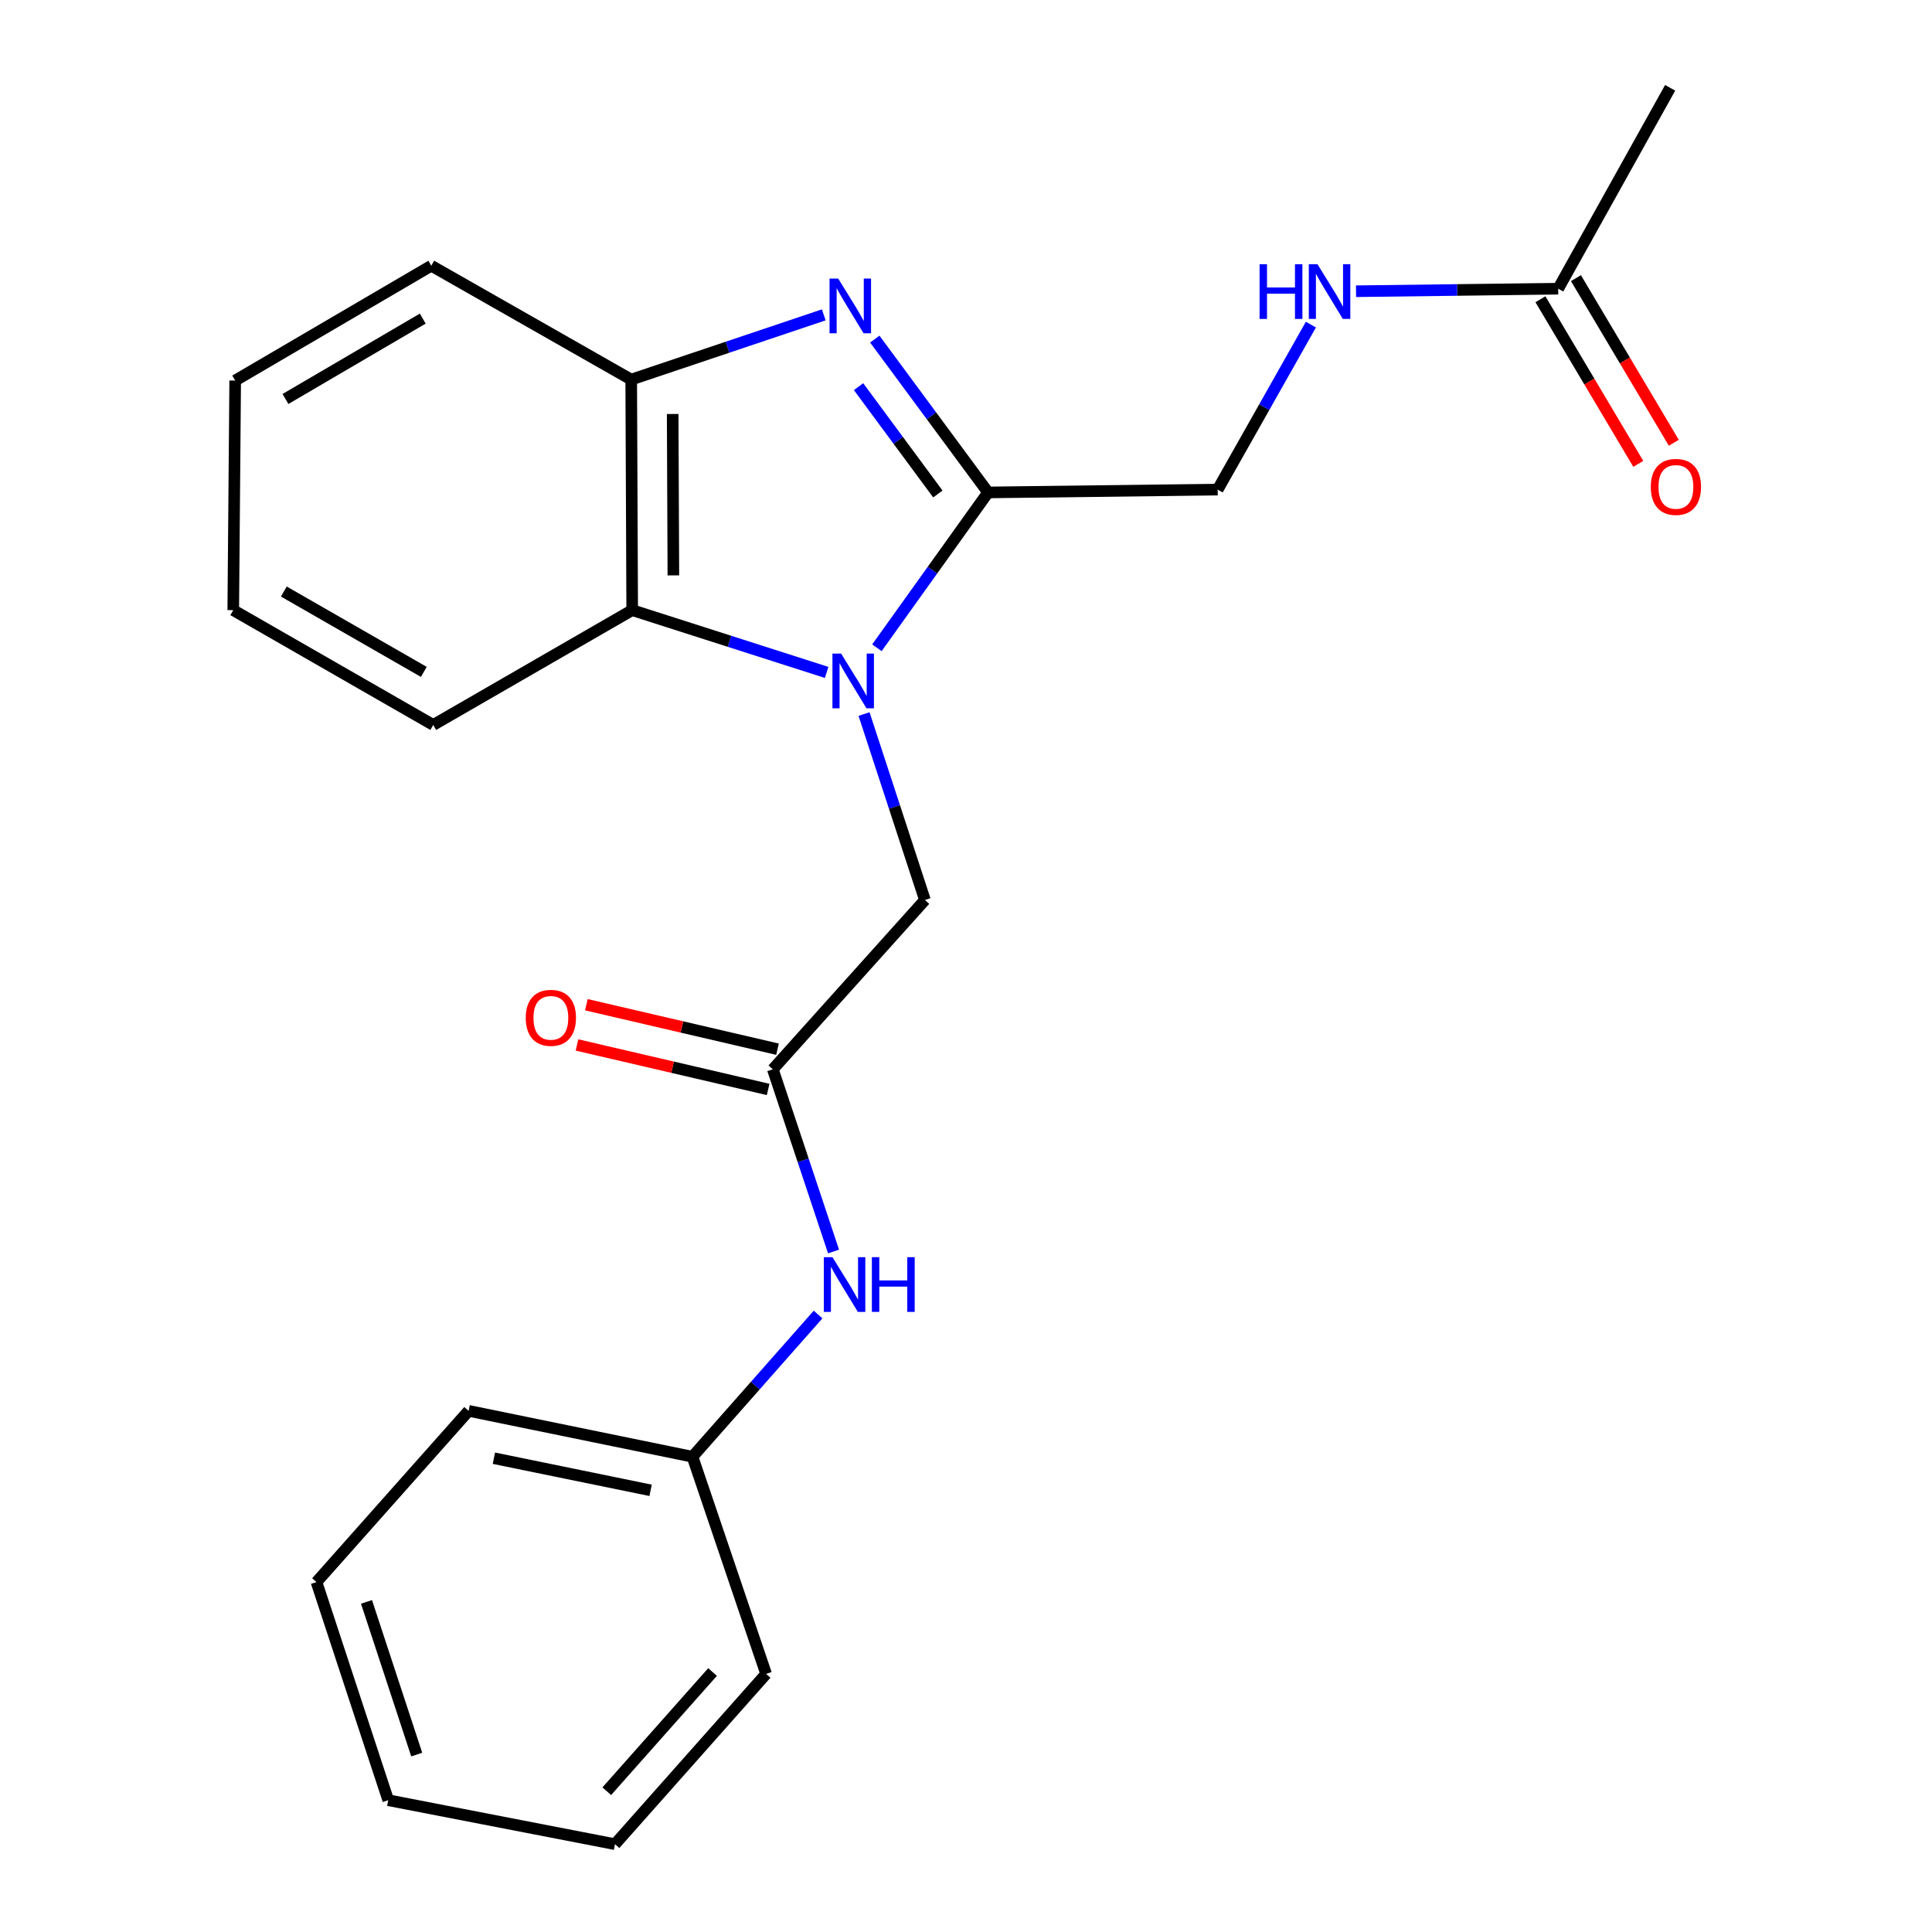 <?xml version='1.0' encoding='iso-8859-1'?>
<svg version='1.1' baseProfile='full'
              xmlns='http://www.w3.org/2000/svg'
                      xmlns:rdkit='http://www.rdkit.org/xml'
                      xmlns:xlink='http://www.w3.org/1999/xlink'
                  xml:space='preserve'
width='1000px' height='1000px' viewBox='0 0 1000 1000'>
<!-- END OF HEADER -->
<rect style='opacity:1.0;fill:#FFFFFF;stroke:none' width='1000' height='1000' x='0' y='0'> </rect>
<path class='bond-0' d='M 453.889,335.282 L 482.658,295.082' style='fill:none;fill-rule:evenodd;stroke:#0000FF;stroke-width:6px;stroke-linecap:butt;stroke-linejoin:miter;stroke-opacity:1' />
<path class='bond-0' d='M 482.658,295.082 L 511.426,254.881' style='fill:none;fill-rule:evenodd;stroke:#000000;stroke-width:6px;stroke-linecap:butt;stroke-linejoin:miter;stroke-opacity:1' />
<path class='bond-2' d='M 427.867,348.04 L 377.546,331.925' style='fill:none;fill-rule:evenodd;stroke:#0000FF;stroke-width:6px;stroke-linecap:butt;stroke-linejoin:miter;stroke-opacity:1' />
<path class='bond-2' d='M 377.546,331.925 L 327.225,315.81' style='fill:none;fill-rule:evenodd;stroke:#000000;stroke-width:6px;stroke-linecap:butt;stroke-linejoin:miter;stroke-opacity:1' />
<path class='bond-5' d='M 447.223,369.585 L 462.981,417.712' style='fill:none;fill-rule:evenodd;stroke:#0000FF;stroke-width:6px;stroke-linecap:butt;stroke-linejoin:miter;stroke-opacity:1' />
<path class='bond-5' d='M 462.981,417.712 L 478.74,465.84' style='fill:none;fill-rule:evenodd;stroke:#000000;stroke-width:6px;stroke-linecap:butt;stroke-linejoin:miter;stroke-opacity:1' />
<path class='bond-1' d='M 511.426,254.881 L 482.108,215.198' style='fill:none;fill-rule:evenodd;stroke:#000000;stroke-width:6px;stroke-linecap:butt;stroke-linejoin:miter;stroke-opacity:1' />
<path class='bond-1' d='M 482.108,215.198 L 452.79,175.515' style='fill:none;fill-rule:evenodd;stroke:#0000FF;stroke-width:6px;stroke-linecap:butt;stroke-linejoin:miter;stroke-opacity:1' />
<path class='bond-1' d='M 485.429,255.685 L 464.907,227.906' style='fill:none;fill-rule:evenodd;stroke:#000000;stroke-width:6px;stroke-linecap:butt;stroke-linejoin:miter;stroke-opacity:1' />
<path class='bond-1' d='M 464.907,227.906 L 444.384,200.128' style='fill:none;fill-rule:evenodd;stroke:#0000FF;stroke-width:6px;stroke-linecap:butt;stroke-linejoin:miter;stroke-opacity:1' />
<path class='bond-6' d='M 511.426,254.881 L 630.267,253.42' style='fill:none;fill-rule:evenodd;stroke:#000000;stroke-width:6px;stroke-linecap:butt;stroke-linejoin:miter;stroke-opacity:1' />
<path class='bond-23' d='M 426.382,162.97 L 376.548,179.72' style='fill:none;fill-rule:evenodd;stroke:#0000FF;stroke-width:6px;stroke-linecap:butt;stroke-linejoin:miter;stroke-opacity:1' />
<path class='bond-23' d='M 376.548,179.72 L 326.714,196.471' style='fill:none;fill-rule:evenodd;stroke:#000000;stroke-width:6px;stroke-linecap:butt;stroke-linejoin:miter;stroke-opacity:1' />
<path class='bond-3' d='M 327.225,315.81 L 326.714,196.471' style='fill:none;fill-rule:evenodd;stroke:#000000;stroke-width:6px;stroke-linecap:butt;stroke-linejoin:miter;stroke-opacity:1' />
<path class='bond-3' d='M 348.535,297.818 L 348.177,214.28' style='fill:none;fill-rule:evenodd;stroke:#000000;stroke-width:6px;stroke-linecap:butt;stroke-linejoin:miter;stroke-opacity:1' />
<path class='bond-13' d='M 327.225,315.81 L 224.246,375.231' style='fill:none;fill-rule:evenodd;stroke:#000000;stroke-width:6px;stroke-linecap:butt;stroke-linejoin:miter;stroke-opacity:1' />
<path class='bond-14' d='M 326.714,196.471 L 223.236,137.538' style='fill:none;fill-rule:evenodd;stroke:#000000;stroke-width:6px;stroke-linecap:butt;stroke-linejoin:miter;stroke-opacity:1' />
<path class='bond-4' d='M 400.012,553.479 L 478.74,465.84' style='fill:none;fill-rule:evenodd;stroke:#000000;stroke-width:6px;stroke-linecap:butt;stroke-linejoin:miter;stroke-opacity:1' />
<path class='bond-8' d='M 400.012,553.479 L 415.728,600.627' style='fill:none;fill-rule:evenodd;stroke:#000000;stroke-width:6px;stroke-linecap:butt;stroke-linejoin:miter;stroke-opacity:1' />
<path class='bond-8' d='M 415.728,600.627 L 431.444,647.775' style='fill:none;fill-rule:evenodd;stroke:#0000FF;stroke-width:6px;stroke-linecap:butt;stroke-linejoin:miter;stroke-opacity:1' />
<path class='bond-10' d='M 402.435,543.064 L 352.968,531.553' style='fill:none;fill-rule:evenodd;stroke:#000000;stroke-width:6px;stroke-linecap:butt;stroke-linejoin:miter;stroke-opacity:1' />
<path class='bond-10' d='M 352.968,531.553 L 303.5,520.042' style='fill:none;fill-rule:evenodd;stroke:#FF0000;stroke-width:6px;stroke-linecap:butt;stroke-linejoin:miter;stroke-opacity:1' />
<path class='bond-10' d='M 397.588,563.895 L 348.121,552.383' style='fill:none;fill-rule:evenodd;stroke:#000000;stroke-width:6px;stroke-linecap:butt;stroke-linejoin:miter;stroke-opacity:1' />
<path class='bond-10' d='M 348.121,552.383 L 298.653,540.872' style='fill:none;fill-rule:evenodd;stroke:#FF0000;stroke-width:6px;stroke-linecap:butt;stroke-linejoin:miter;stroke-opacity:1' />
<path class='bond-9' d='M 630.267,253.42 L 654.391,210.72' style='fill:none;fill-rule:evenodd;stroke:#000000;stroke-width:6px;stroke-linecap:butt;stroke-linejoin:miter;stroke-opacity:1' />
<path class='bond-9' d='M 654.391,210.72 L 678.515,168.02' style='fill:none;fill-rule:evenodd;stroke:#0000FF;stroke-width:6px;stroke-linecap:butt;stroke-linejoin:miter;stroke-opacity:1' />
<path class='bond-7' d='M 806.52,149.431 L 754.198,150.088' style='fill:none;fill-rule:evenodd;stroke:#000000;stroke-width:6px;stroke-linecap:butt;stroke-linejoin:miter;stroke-opacity:1' />
<path class='bond-7' d='M 754.198,150.088 L 701.877,150.744' style='fill:none;fill-rule:evenodd;stroke:#0000FF;stroke-width:6px;stroke-linecap:butt;stroke-linejoin:miter;stroke-opacity:1' />
<path class='bond-11' d='M 797.327,154.895 L 822.65,197.496' style='fill:none;fill-rule:evenodd;stroke:#000000;stroke-width:6px;stroke-linecap:butt;stroke-linejoin:miter;stroke-opacity:1' />
<path class='bond-11' d='M 822.65,197.496 L 847.973,240.097' style='fill:none;fill-rule:evenodd;stroke:#FF0000;stroke-width:6px;stroke-linecap:butt;stroke-linejoin:miter;stroke-opacity:1' />
<path class='bond-11' d='M 815.712,143.967 L 841.034,186.568' style='fill:none;fill-rule:evenodd;stroke:#000000;stroke-width:6px;stroke-linecap:butt;stroke-linejoin:miter;stroke-opacity:1' />
<path class='bond-11' d='M 841.034,186.568 L 866.357,229.169' style='fill:none;fill-rule:evenodd;stroke:#FF0000;stroke-width:6px;stroke-linecap:butt;stroke-linejoin:miter;stroke-opacity:1' />
<path class='bond-15' d='M 806.52,149.431 L 864.467,45.455' style='fill:none;fill-rule:evenodd;stroke:#000000;stroke-width:6px;stroke-linecap:butt;stroke-linejoin:miter;stroke-opacity:1' />
<path class='bond-12' d='M 423.429,680.398 L 390.927,717.202' style='fill:none;fill-rule:evenodd;stroke:#0000FF;stroke-width:6px;stroke-linecap:butt;stroke-linejoin:miter;stroke-opacity:1' />
<path class='bond-12' d='M 390.927,717.202 L 358.426,754.007' style='fill:none;fill-rule:evenodd;stroke:#000000;stroke-width:6px;stroke-linecap:butt;stroke-linejoin:miter;stroke-opacity:1' />
<path class='bond-16' d='M 358.426,754.007 L 242.556,730.255' style='fill:none;fill-rule:evenodd;stroke:#000000;stroke-width:6px;stroke-linecap:butt;stroke-linejoin:miter;stroke-opacity:1' />
<path class='bond-16' d='M 336.751,771.395 L 255.642,754.769' style='fill:none;fill-rule:evenodd;stroke:#000000;stroke-width:6px;stroke-linecap:butt;stroke-linejoin:miter;stroke-opacity:1' />
<path class='bond-17' d='M 358.426,754.007 L 396.542,866.407' style='fill:none;fill-rule:evenodd;stroke:#000000;stroke-width:6px;stroke-linecap:butt;stroke-linejoin:miter;stroke-opacity:1' />
<path class='bond-18' d='M 224.246,375.231 L 120.733,315.81' style='fill:none;fill-rule:evenodd;stroke:#000000;stroke-width:6px;stroke-linecap:butt;stroke-linejoin:miter;stroke-opacity:1' />
<path class='bond-18' d='M 219.367,347.769 L 146.907,306.175' style='fill:none;fill-rule:evenodd;stroke:#000000;stroke-width:6px;stroke-linecap:butt;stroke-linejoin:miter;stroke-opacity:1' />
<path class='bond-24' d='M 223.236,137.538 L 121.731,196.97' style='fill:none;fill-rule:evenodd;stroke:#000000;stroke-width:6px;stroke-linecap:butt;stroke-linejoin:miter;stroke-opacity:1' />
<path class='bond-24' d='M 218.817,164.909 L 147.763,206.511' style='fill:none;fill-rule:evenodd;stroke:#000000;stroke-width:6px;stroke-linecap:butt;stroke-linejoin:miter;stroke-opacity:1' />
<path class='bond-21' d='M 242.556,730.255 L 163.816,818.88' style='fill:none;fill-rule:evenodd;stroke:#000000;stroke-width:6px;stroke-linecap:butt;stroke-linejoin:miter;stroke-opacity:1' />
<path class='bond-20' d='M 396.542,866.407 L 318.325,954.545' style='fill:none;fill-rule:evenodd;stroke:#000000;stroke-width:6px;stroke-linecap:butt;stroke-linejoin:miter;stroke-opacity:1' />
<path class='bond-20' d='M 368.813,865.432 L 314.061,927.129' style='fill:none;fill-rule:evenodd;stroke:#000000;stroke-width:6px;stroke-linecap:butt;stroke-linejoin:miter;stroke-opacity:1' />
<path class='bond-19' d='M 120.733,315.81 L 121.731,196.97' style='fill:none;fill-rule:evenodd;stroke:#000000;stroke-width:6px;stroke-linecap:butt;stroke-linejoin:miter;stroke-opacity:1' />
<path class='bond-22' d='M 318.325,954.545 L 200.946,931.78' style='fill:none;fill-rule:evenodd;stroke:#000000;stroke-width:6px;stroke-linecap:butt;stroke-linejoin:miter;stroke-opacity:1' />
<path class='bond-25' d='M 163.816,818.88 L 200.946,931.78' style='fill:none;fill-rule:evenodd;stroke:#000000;stroke-width:6px;stroke-linecap:butt;stroke-linejoin:miter;stroke-opacity:1' />
<path class='bond-25' d='M 189.702,829.134 L 215.693,908.164' style='fill:none;fill-rule:evenodd;stroke:#000000;stroke-width:6px;stroke-linecap:butt;stroke-linejoin:miter;stroke-opacity:1' />
<path  class='atom-0' d='M 435.35 338.281
L 444.63 353.281
Q 445.55 354.761, 447.03 357.441
Q 448.51 360.121, 448.59 360.281
L 448.59 338.281
L 452.35 338.281
L 452.35 366.601
L 448.47 366.601
L 438.51 350.201
Q 437.35 348.281, 436.11 346.081
Q 434.91 343.881, 434.55 343.201
L 434.55 366.601
L 430.87 366.601
L 430.87 338.281
L 435.35 338.281
' fill='#0000FF'/>
<path  class='atom-2' d='M 433.852 144.194
L 443.132 159.194
Q 444.052 160.674, 445.532 163.354
Q 447.012 166.034, 447.092 166.194
L 447.092 144.194
L 450.852 144.194
L 450.852 172.514
L 446.972 172.514
L 437.012 156.114
Q 435.852 154.194, 434.612 151.994
Q 433.412 149.794, 433.052 149.114
L 433.052 172.514
L 429.372 172.514
L 429.372 144.194
L 433.852 144.194
' fill='#0000FF'/>
<path  class='atom-9' d='M 430.882 650.71
L 440.162 665.71
Q 441.082 667.19, 442.562 669.87
Q 444.042 672.55, 444.122 672.71
L 444.122 650.71
L 447.882 650.71
L 447.882 679.03
L 444.002 679.03
L 434.042 662.63
Q 432.882 660.71, 431.642 658.51
Q 430.442 656.31, 430.082 655.63
L 430.082 679.03
L 426.402 679.03
L 426.402 650.71
L 430.882 650.71
' fill='#0000FF'/>
<path  class='atom-9' d='M 451.282 650.71
L 455.122 650.71
L 455.122 662.75
L 469.602 662.75
L 469.602 650.71
L 473.442 650.71
L 473.442 679.03
L 469.602 679.03
L 469.602 665.95
L 455.122 665.95
L 455.122 679.03
L 451.282 679.03
L 451.282 650.71
' fill='#0000FF'/>
<path  class='atom-10' d='M 651.958 136.756
L 655.798 136.756
L 655.798 148.796
L 670.278 148.796
L 670.278 136.756
L 674.118 136.756
L 674.118 165.076
L 670.278 165.076
L 670.278 151.996
L 655.798 151.996
L 655.798 165.076
L 651.958 165.076
L 651.958 136.756
' fill='#0000FF'/>
<path  class='atom-10' d='M 681.918 136.756
L 691.198 151.756
Q 692.118 153.236, 693.598 155.916
Q 695.078 158.596, 695.158 158.756
L 695.158 136.756
L 698.918 136.756
L 698.918 165.076
L 695.038 165.076
L 685.078 148.676
Q 683.918 146.756, 682.678 144.556
Q 681.478 142.356, 681.118 141.676
L 681.118 165.076
L 677.438 165.076
L 677.438 136.756
L 681.918 136.756
' fill='#0000FF'/>
<path  class='atom-11' d='M 272.128 526.826
Q 272.128 520.026, 275.488 516.226
Q 278.848 512.426, 285.128 512.426
Q 291.408 512.426, 294.768 516.226
Q 298.128 520.026, 298.128 526.826
Q 298.128 533.706, 294.728 537.626
Q 291.328 541.506, 285.128 541.506
Q 278.888 541.506, 275.488 537.626
Q 272.128 533.746, 272.128 526.826
M 285.128 538.306
Q 289.448 538.306, 291.768 535.426
Q 294.128 532.506, 294.128 526.826
Q 294.128 521.266, 291.768 518.466
Q 289.448 515.626, 285.128 515.626
Q 280.808 515.626, 278.448 518.426
Q 276.128 521.226, 276.128 526.826
Q 276.128 532.546, 278.448 535.426
Q 280.808 538.306, 285.128 538.306
' fill='#FF0000'/>
<path  class='atom-12' d='M 854.449 252.014
Q 854.449 245.214, 857.809 241.414
Q 861.169 237.614, 867.449 237.614
Q 873.729 237.614, 877.089 241.414
Q 880.449 245.214, 880.449 252.014
Q 880.449 258.894, 877.049 262.814
Q 873.649 266.694, 867.449 266.694
Q 861.209 266.694, 857.809 262.814
Q 854.449 258.934, 854.449 252.014
M 867.449 263.494
Q 871.769 263.494, 874.089 260.614
Q 876.449 257.694, 876.449 252.014
Q 876.449 246.454, 874.089 243.654
Q 871.769 240.814, 867.449 240.814
Q 863.129 240.814, 860.769 243.614
Q 858.449 246.414, 858.449 252.014
Q 858.449 257.734, 860.769 260.614
Q 863.129 263.494, 867.449 263.494
' fill='#FF0000'/>
</svg>
